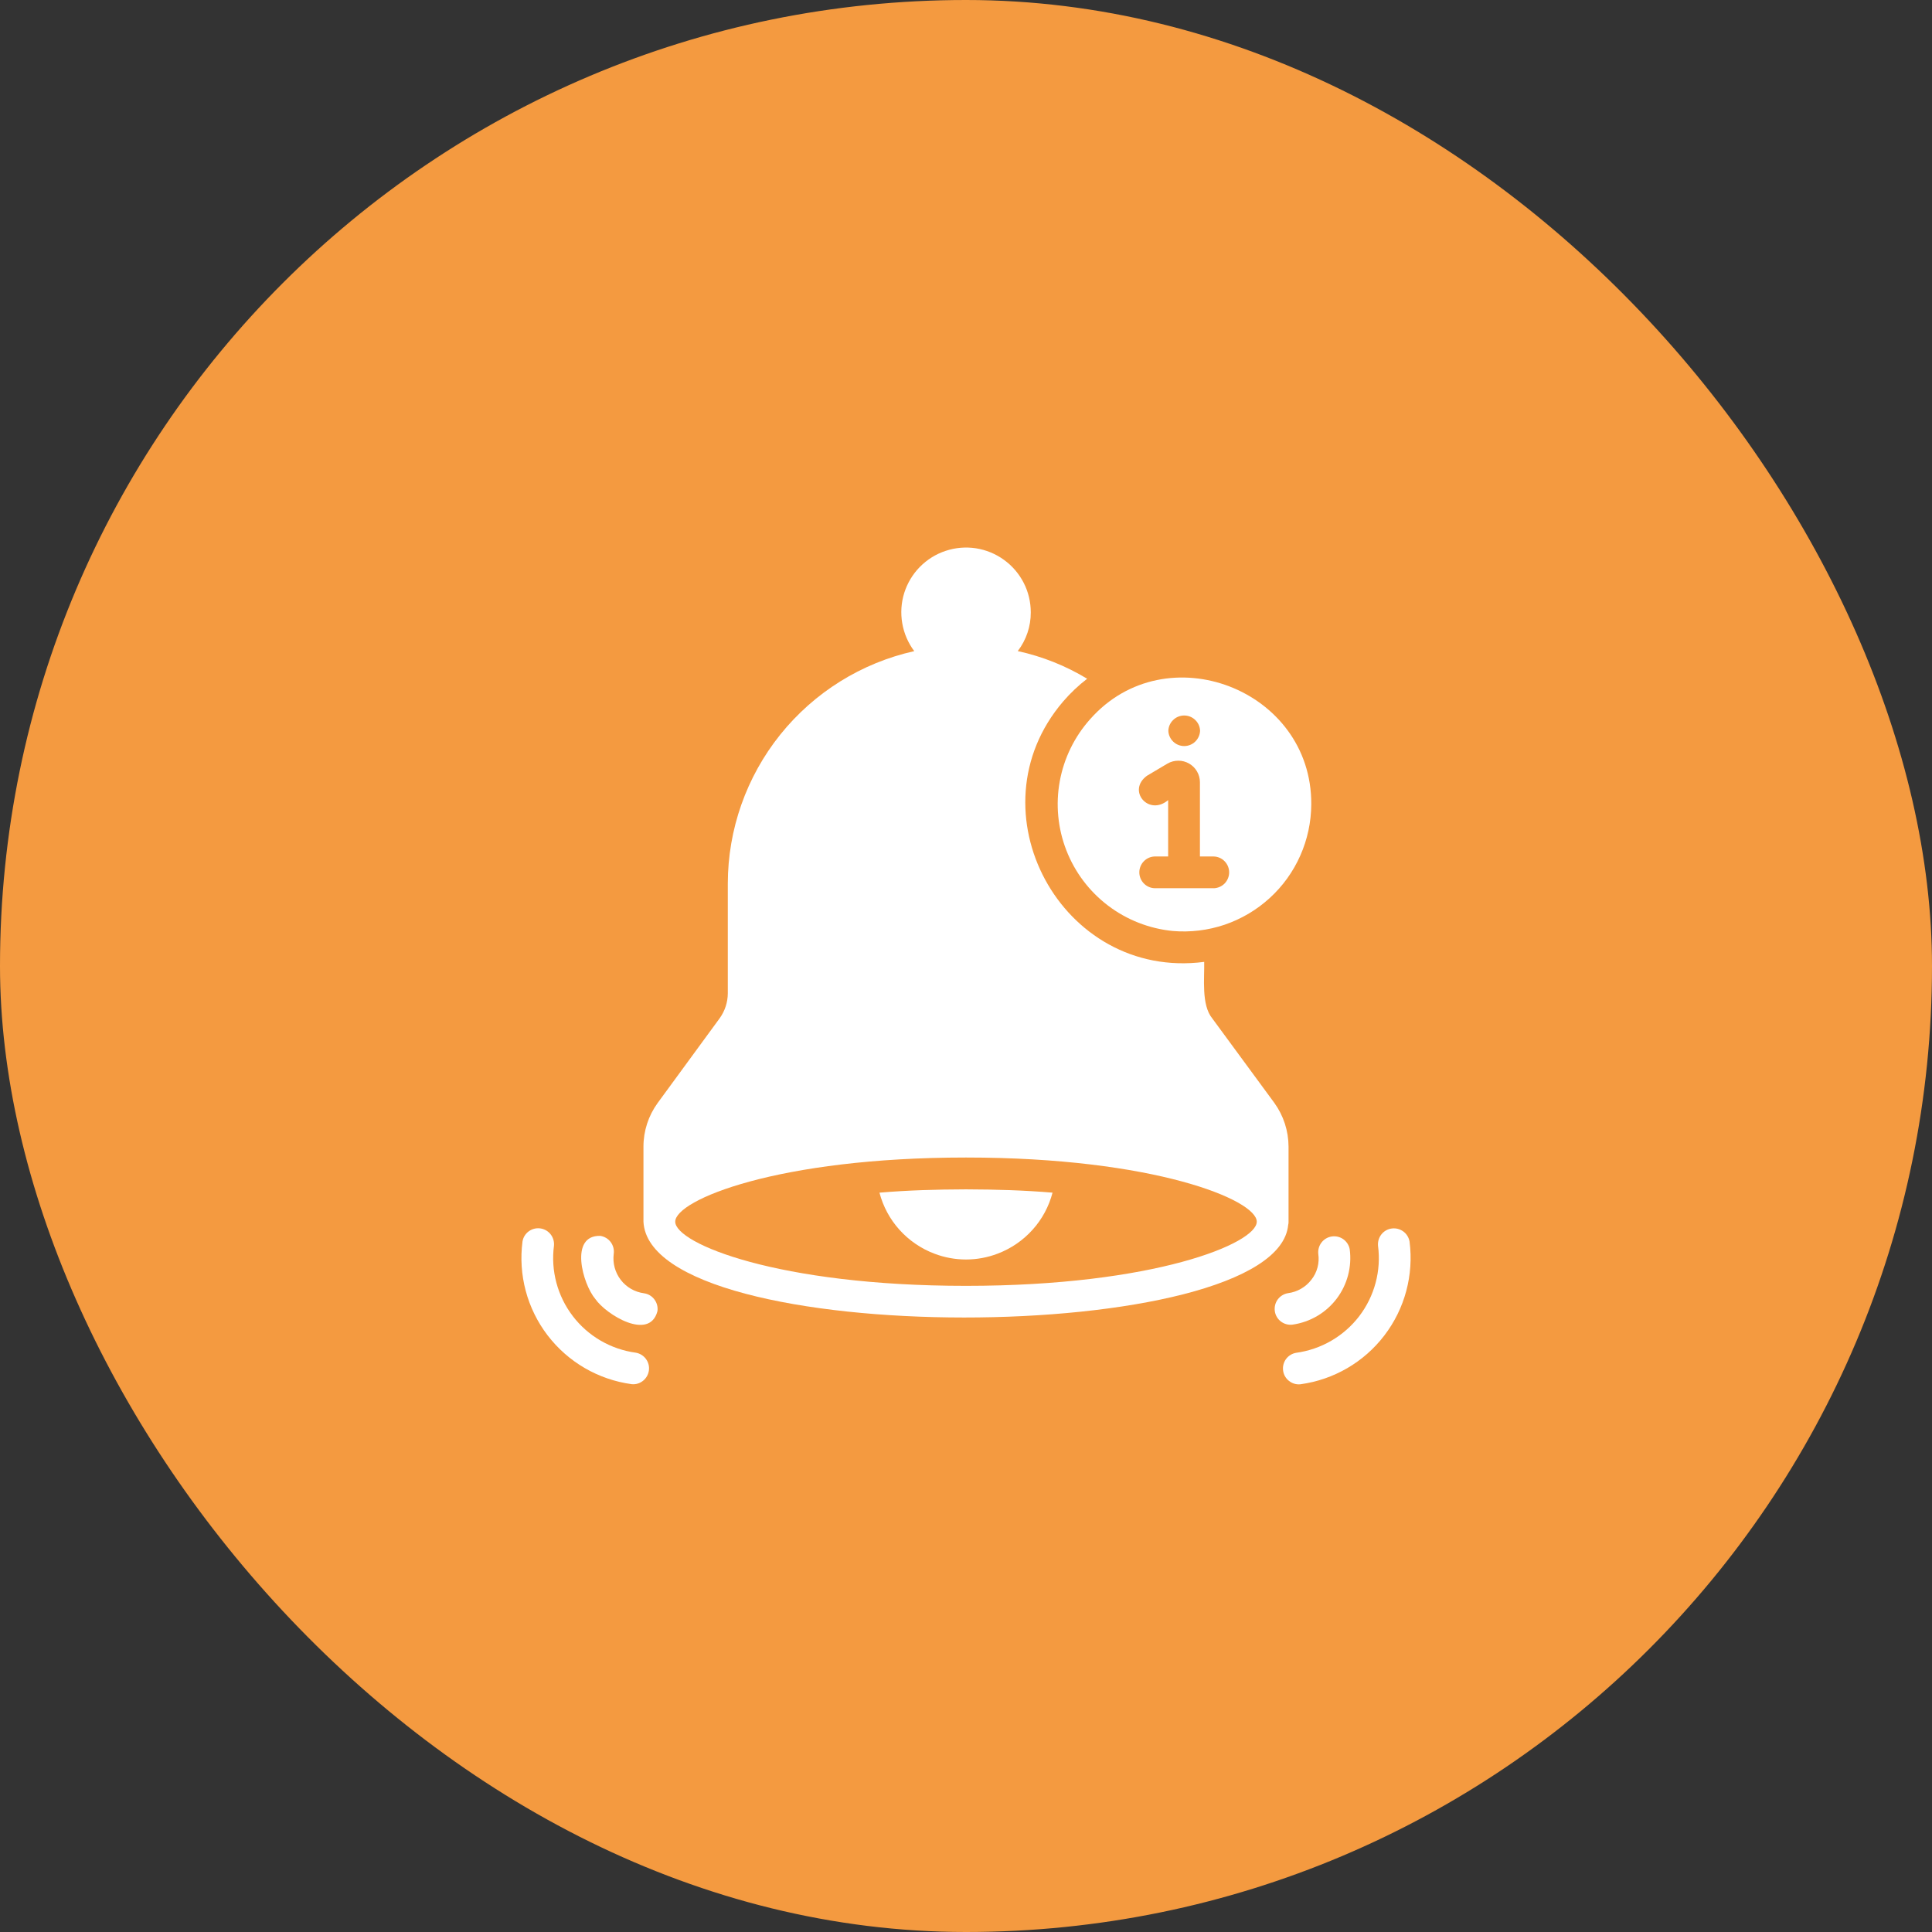 <svg width="38" height="38" viewBox="0 0 38 38" fill="none" xmlns="http://www.w3.org/2000/svg">
<rect x="0" y="0" width="38" height="38" fill="#333333" stroke="none"/>
<rect width="38" height="38" rx="19" fill="#F49A40"/>
<path d="M25.337 24.092C25.343 24.071 25.345 24.05 25.344 24.029V22.552C25.343 22.243 25.245 21.943 25.065 21.693L23.844 20.031C23.625 19.765 23.693 19.237 23.685 18.919C20.874 19.284 19.075 15.941 20.911 13.797C21.053 13.632 21.211 13.482 21.383 13.35C20.961 13.095 20.5 12.911 20.018 12.806C20.185 12.588 20.276 12.319 20.274 12.044C20.274 11.842 20.227 11.643 20.135 11.464C20.043 11.284 19.91 11.129 19.746 11.011C19.582 10.892 19.393 10.815 19.194 10.784C18.994 10.754 18.79 10.771 18.599 10.835C18.407 10.898 18.234 11.007 18.092 11.151C17.951 11.294 17.846 11.47 17.785 11.663C17.725 11.855 17.712 12.059 17.746 12.258C17.78 12.457 17.861 12.645 17.982 12.807C16.942 13.039 16.013 13.619 15.346 14.45C14.68 15.281 14.316 16.314 14.315 17.379V19.538C14.314 19.714 14.258 19.885 14.155 20.028L12.934 21.696C12.754 21.945 12.656 22.244 12.656 22.552V24.029C12.78 26.558 25.112 26.505 25.337 24.092ZM19 25.291C15.299 25.291 13.281 24.457 13.281 24.029C13.281 23.601 15.299 22.767 19 22.767C22.701 22.767 24.719 23.601 24.719 24.029C24.719 24.457 22.701 25.291 19 25.291Z" fill="white"/>
<path d="M19 23.393C18.4 23.395 17.862 23.411 17.298 23.458C17.369 23.73 17.504 23.981 17.692 24.189C17.88 24.398 18.116 24.559 18.378 24.658C18.779 24.811 19.221 24.811 19.622 24.658C19.884 24.559 20.12 24.398 20.308 24.189C20.496 23.981 20.631 23.73 20.702 23.458C20.137 23.411 19.6 23.395 19 23.393ZM27.724 24.419C27.71 24.34 27.666 24.268 27.601 24.221C27.535 24.173 27.454 24.152 27.374 24.163C27.294 24.173 27.221 24.215 27.171 24.278C27.121 24.341 27.097 24.421 27.104 24.502C27.169 24.994 27.036 25.493 26.734 25.888C26.432 26.282 25.986 26.541 25.493 26.608C25.413 26.622 25.342 26.666 25.294 26.731C25.247 26.796 25.226 26.877 25.237 26.957C25.247 27.037 25.288 27.11 25.352 27.16C25.415 27.211 25.495 27.235 25.576 27.227C26.232 27.138 26.827 26.793 27.229 26.266C27.632 25.74 27.809 25.076 27.724 24.419Z" fill="white"/>
<path d="M25.422 26.054C25.767 26.005 26.08 25.822 26.291 25.543C26.501 25.265 26.593 24.915 26.547 24.569C26.532 24.49 26.486 24.42 26.42 24.373C26.355 24.327 26.273 24.308 26.194 24.32C26.114 24.332 26.042 24.374 25.993 24.438C25.944 24.501 25.921 24.582 25.929 24.662C25.942 24.751 25.937 24.842 25.914 24.929C25.891 25.016 25.851 25.097 25.795 25.168C25.683 25.315 25.517 25.411 25.334 25.435C25.253 25.448 25.181 25.492 25.132 25.558C25.083 25.624 25.063 25.707 25.074 25.788C25.085 25.869 25.128 25.942 25.193 25.992C25.259 26.042 25.34 26.064 25.422 26.054ZM12.507 26.606C12.014 26.54 11.568 26.281 11.266 25.886C10.964 25.491 10.831 24.993 10.896 24.5C10.903 24.42 10.879 24.339 10.829 24.276C10.779 24.213 10.706 24.172 10.626 24.161C10.546 24.15 10.465 24.171 10.399 24.219C10.334 24.267 10.29 24.338 10.277 24.418C10.191 25.074 10.368 25.739 10.771 26.265C11.174 26.791 11.768 27.136 12.425 27.225C12.505 27.233 12.585 27.209 12.648 27.158C12.711 27.108 12.752 27.035 12.763 26.955C12.774 26.875 12.753 26.794 12.705 26.729C12.657 26.664 12.586 26.62 12.507 26.606Z" fill="white"/>
<path d="M12.666 25.437C12.485 25.413 12.32 25.318 12.209 25.173C12.098 25.028 12.048 24.845 12.071 24.664C12.083 24.582 12.062 24.498 12.013 24.432C11.964 24.365 11.89 24.321 11.808 24.308C11.192 24.291 11.46 25.255 11.709 25.549C11.922 25.858 12.774 26.381 12.931 25.79C12.943 25.708 12.921 25.625 12.871 25.558C12.822 25.492 12.748 25.448 12.665 25.437L12.666 25.437ZM23.064 18.311C23.41 18.341 23.758 18.299 24.087 18.188C24.415 18.076 24.717 17.898 24.973 17.664C25.23 17.43 25.435 17.145 25.575 16.828C25.716 16.511 25.789 16.168 25.791 15.821C25.806 13.56 22.937 12.456 21.443 14.144C21.134 14.489 20.927 14.913 20.844 15.368C20.761 15.824 20.806 16.294 20.974 16.725C21.142 17.157 21.426 17.533 21.795 17.813C22.164 18.093 22.603 18.265 23.064 18.311ZM23.873 17.47H22.708C22.627 17.467 22.551 17.432 22.496 17.374C22.44 17.316 22.409 17.238 22.409 17.158C22.409 17.078 22.44 17 22.496 16.942C22.551 16.884 22.627 16.849 22.708 16.846H22.976V15.737C22.594 16.06 22.161 15.551 22.558 15.259L22.964 15.018C23.028 14.981 23.101 14.962 23.176 14.962C23.25 14.961 23.323 14.981 23.388 15.018C23.452 15.055 23.506 15.108 23.543 15.172C23.581 15.237 23.601 15.31 23.601 15.384V16.846H23.873C23.954 16.848 24.031 16.882 24.088 16.941C24.144 16.999 24.176 17.077 24.176 17.158C24.176 17.239 24.144 17.317 24.088 17.376C24.031 17.434 23.954 17.468 23.873 17.471L23.873 17.47ZM23.604 14.375C23.6 14.456 23.566 14.531 23.508 14.587C23.45 14.643 23.372 14.674 23.292 14.674C23.211 14.674 23.134 14.643 23.076 14.587C23.018 14.531 22.983 14.456 22.98 14.375C22.982 14.294 23.016 14.217 23.075 14.161C23.133 14.104 23.211 14.073 23.292 14.073C23.373 14.073 23.451 14.104 23.509 14.161C23.568 14.217 23.602 14.294 23.604 14.375H23.604Z" fill="white"/>
</svg>
